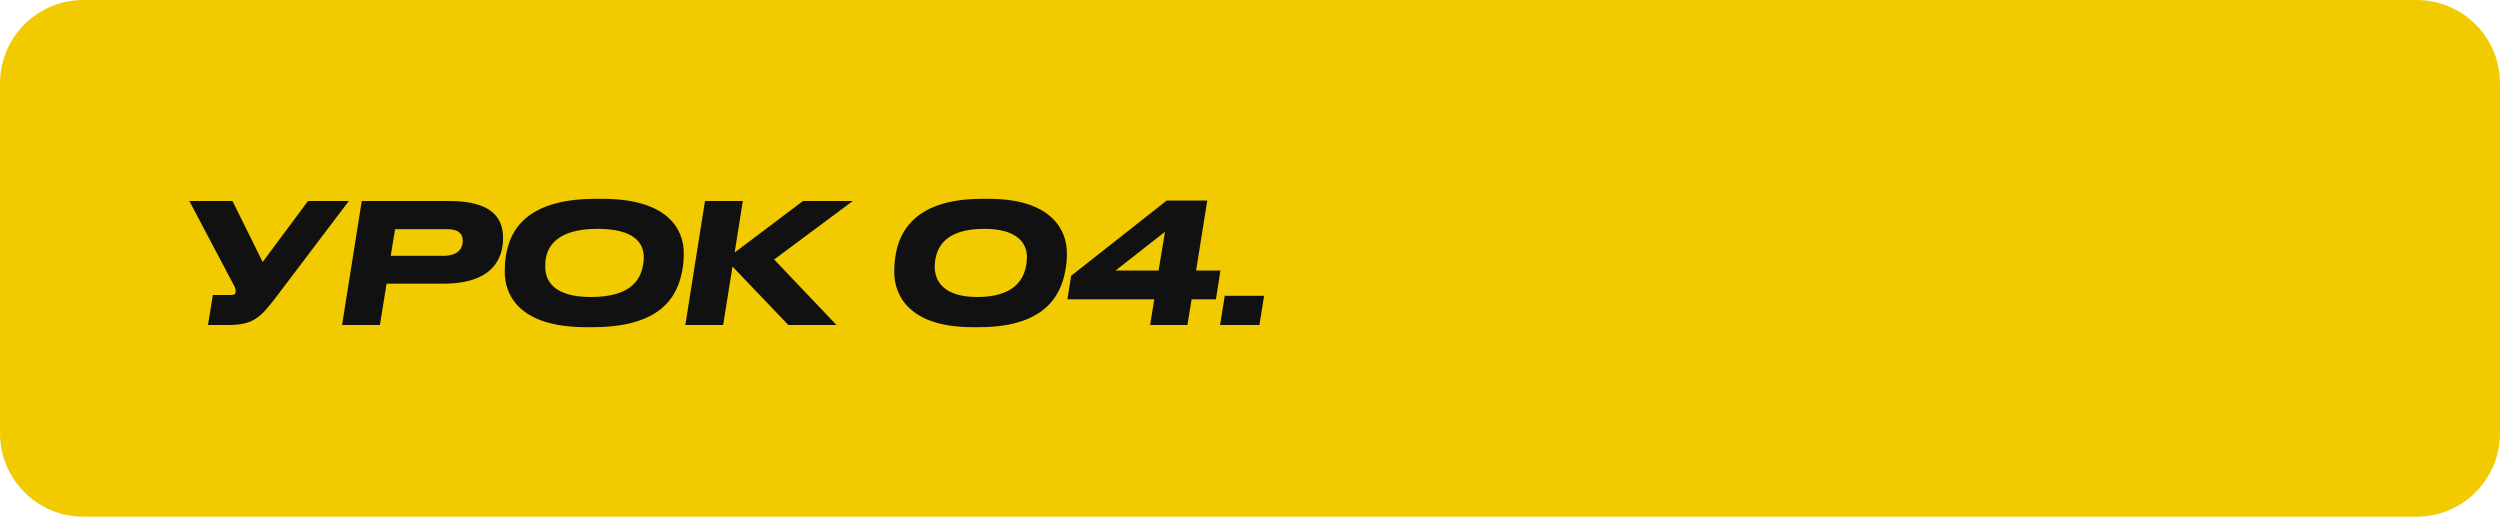 <?xml version="1.0" encoding="UTF-8"?> <svg xmlns="http://www.w3.org/2000/svg" width="300" height="62" viewBox="0 0 300 62" fill="none"><path d="M0 10C0 4.477 4.477 0 10 0H290C295.523 0 300 4.477 300 10V52C300 57.523 295.523 62 290 62H10C4.477 62 0 57.523 0 52V10Z" fill="#F1CB00"></path><path d="M41.86 24.12L33.2 35.56C31.3 38.04 30.48 39 27.38 39H24.96L25.54 35.4H27.66C28.14 35.4 28.28 35.28 28.28 34.98V34.96C28.28 34.7 28.2 34.46 27.9 33.92L22.72 24.12H27.9L31.52 31.44L36.96 24.12H41.86ZM45.589 39H41.049L43.409 24.12H53.909C58.789 24.12 60.369 25.96 60.369 28.56C60.369 30.96 59.189 34.04 53.189 34.04H46.389L45.589 39ZM46.889 30.7H53.169C54.849 30.7 55.529 29.94 55.529 28.88C55.529 27.96 54.909 27.5 53.649 27.5H47.409L46.889 30.7ZM71.172 39.26H70.312C62.232 39.26 60.572 35.32 60.572 32.66C60.572 32.2 60.572 31.7 60.672 30.98C60.992 28.54 62.292 23.86 71.432 23.86H72.292C80.332 23.86 82.052 27.68 82.052 30.36C82.052 30.9 82.032 31.42 81.952 31.98C81.552 34.54 80.372 39.26 71.172 39.26ZM77.252 30.84C77.252 29.2 76.132 27.46 71.712 27.46C66.752 27.46 65.612 29.66 65.452 31.36C65.432 31.62 65.432 31.82 65.432 32.04C65.432 33.66 66.412 35.64 70.912 35.64C75.812 35.64 76.932 33.46 77.192 31.64C77.252 31.34 77.252 31.14 77.252 30.84ZM94.599 39L87.899 31.98L86.779 39H82.239L84.599 24.12H89.139L88.159 30.3L96.359 24.12H102.339L92.899 31.14L100.379 39H94.599ZM128.03 30.36C128.03 30.9 128.01 31.44 127.91 32.06C127.51 34.66 126.13 39.26 117.53 39.26H116.67C108.99 39.26 107.31 35.32 107.31 32.66C107.31 32.2 107.31 31.74 107.41 31.02C107.73 28.5 109.15 23.86 117.83 23.86H118.67C126.25 23.86 128.03 27.68 128.03 30.36ZM123.23 30.84C123.23 29.2 122.09 27.46 118.11 27.46C113.51 27.46 112.49 29.6 112.23 31.2C112.17 31.58 112.17 31.78 112.17 32.04C112.17 33.66 113.17 35.64 117.27 35.64C121.77 35.64 122.91 33.46 123.17 31.66C123.21 31.38 123.23 31.1 123.23 30.84ZM128.533 33.1L140.013 24.06H144.873L143.533 32.46H146.453L145.913 35.92H142.993L142.493 39H138.013L138.513 35.92H128.093L128.533 33.1ZM139.033 32.46L139.793 27.82L133.873 32.46H139.033ZM151.689 35.5L151.129 39H146.409L146.969 35.5H151.689Z" fill="#111111"></path></svg> 